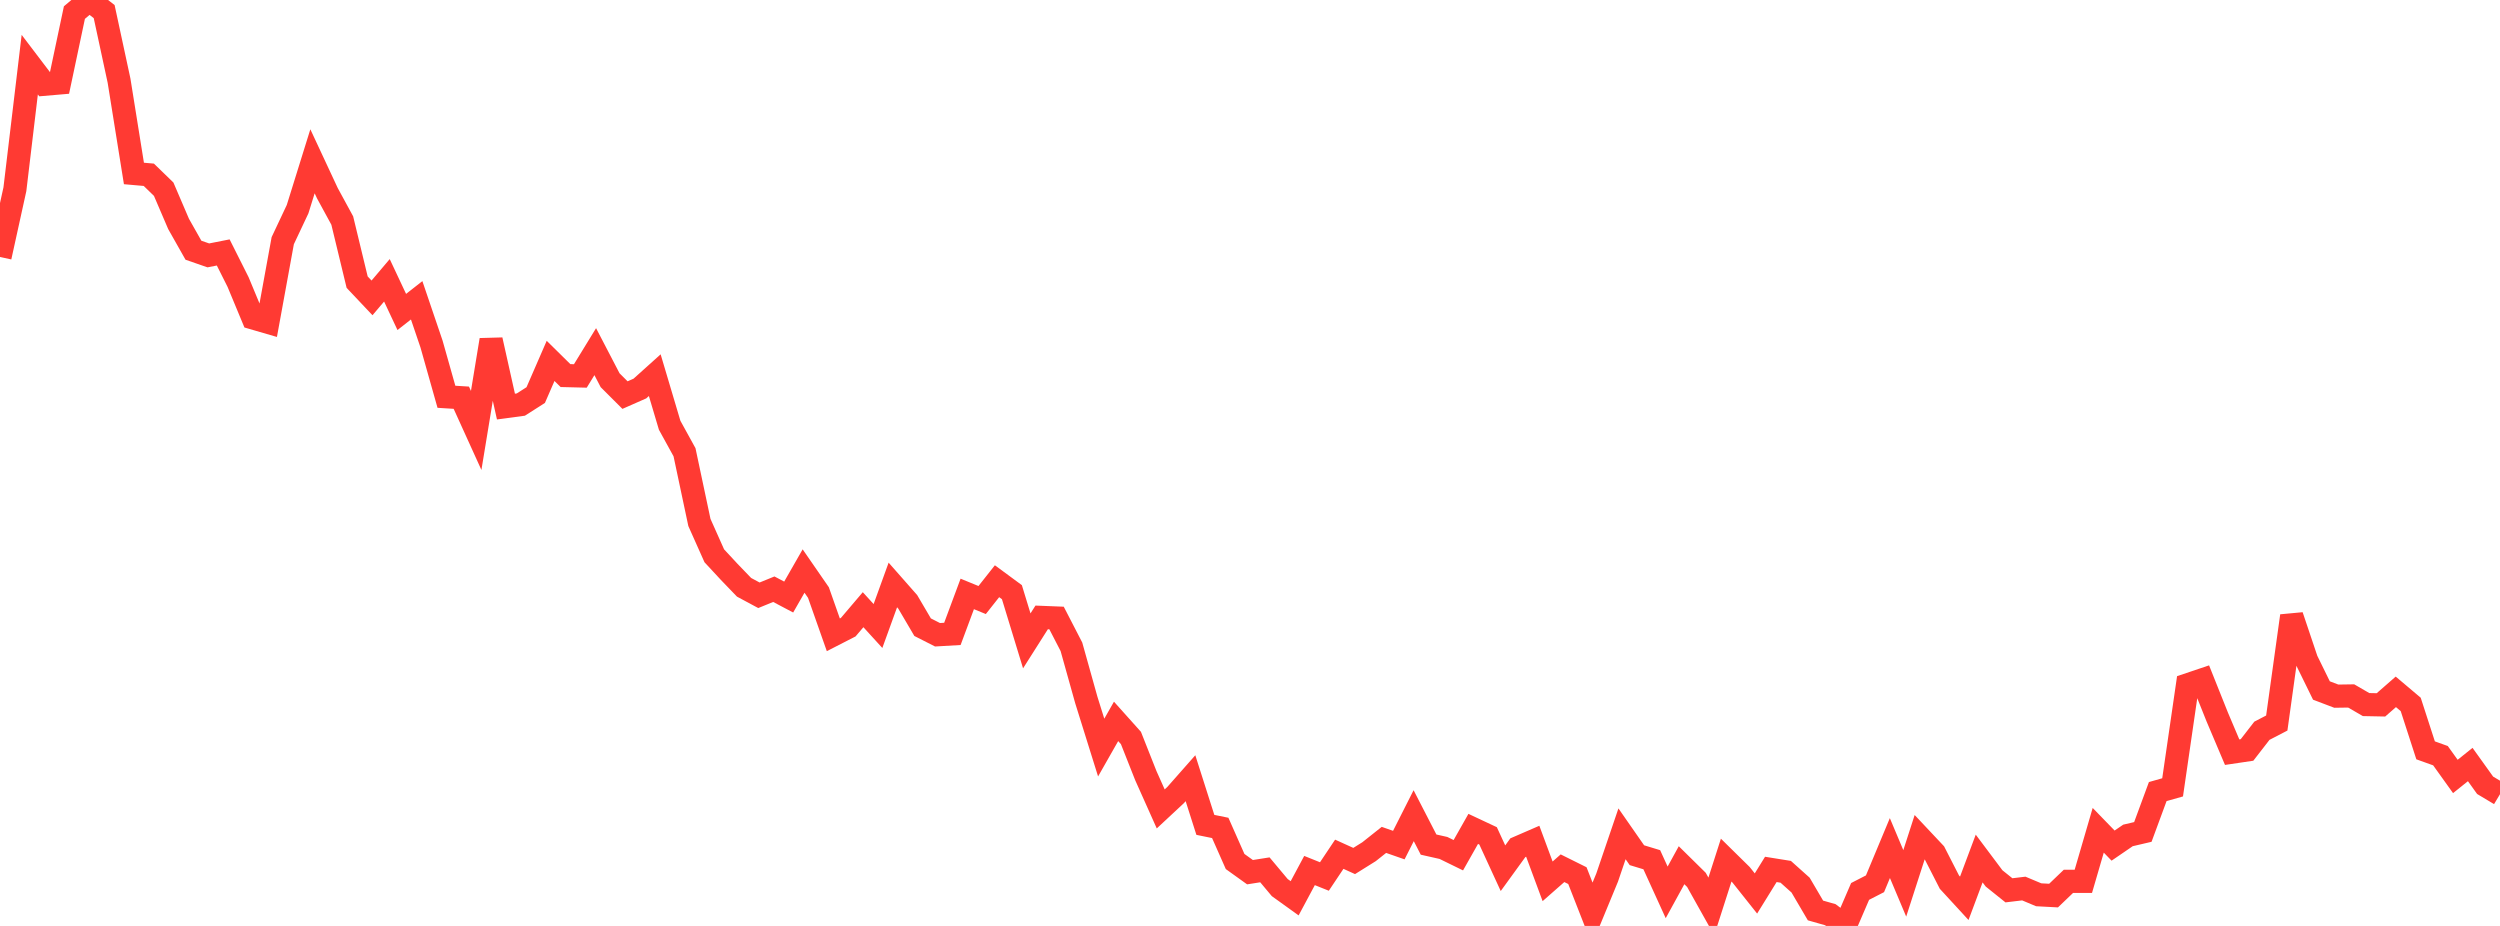 <?xml version="1.0" standalone="no"?>
<!DOCTYPE svg PUBLIC "-//W3C//DTD SVG 1.1//EN" "http://www.w3.org/Graphics/SVG/1.1/DTD/svg11.dtd">

<svg width="135" height="50" viewBox="0 0 135 50" preserveAspectRatio="none" 
  xmlns="http://www.w3.org/2000/svg"
  xmlns:xlink="http://www.w3.org/1999/xlink">


<polyline points="0.0, 13.876 0.804, 10.219 1.607, 3.491 2.411, 4.549 3.214, 4.48 4.018, 0.679 4.821, 0.0 5.625, 0.627 6.429, 4.359 7.232, 9.367 8.036, 9.438 8.839, 10.217 9.643, 12.092 10.446, 13.512 11.25, 13.791 12.054, 13.632 12.857, 15.232 13.661, 17.168 14.464, 17.402 15.268, 12.997 16.071, 11.293 16.875, 8.71 17.679, 10.434 18.482, 11.909 19.286, 15.236 20.089, 16.086 20.893, 15.137 21.696, 16.846 22.5, 16.216 23.304, 18.583 24.107, 21.426 24.911, 21.476 25.714, 23.244 26.518, 18.356 27.321, 21.955 28.125, 21.847 28.929, 21.334 29.732, 19.488 30.536, 20.281 31.339, 20.301 32.143, 18.989 32.946, 20.532 33.75, 21.335 34.554, 20.981 35.357, 20.259 36.161, 22.963 36.964, 24.422 37.768, 28.213 38.571, 30.012 39.375, 30.879 40.179, 31.714 40.982, 32.145 41.786, 31.817 42.589, 32.241 43.393, 30.836 44.196, 31.998 45.0, 34.28 45.804, 33.868 46.607, 32.924 47.411, 33.805 48.214, 31.588 49.018, 32.501 49.821, 33.868 50.625, 34.277 51.429, 34.23 52.232, 32.072 53.036, 32.402 53.839, 31.386 54.643, 31.978 55.446, 34.607 56.25, 33.34 57.054, 33.372 57.857, 34.927 58.661, 37.799 59.464, 40.369 60.268, 38.955 61.071, 39.852 61.875, 41.884 62.679, 43.682 63.482, 42.934 64.286, 42.023 65.089, 44.543 65.893, 44.707 66.696, 46.521 67.5, 47.098 68.304, 46.971 69.107, 47.93 69.911, 48.508 70.714, 47.008 71.518, 47.331 72.321, 46.129 73.125, 46.494 73.929, 45.992 74.732, 45.354 75.536, 45.635 76.339, 44.047 77.143, 45.608 77.946, 45.789 78.75, 46.182 79.554, 44.76 80.357, 45.137 81.161, 46.884 81.964, 45.776 82.768, 45.427 83.571, 47.592 84.375, 46.884 85.179, 47.284 85.982, 49.335 86.786, 47.388 87.589, 45.026 88.393, 46.181 89.196, 46.425 90.0, 48.188 90.804, 46.722 91.607, 47.513 92.411, 48.95 93.214, 46.446 94.018, 47.237 94.821, 48.248 95.625, 46.948 96.429, 47.077 97.232, 47.796 98.036, 49.165 98.839, 49.394 99.643, 50.0 100.446, 48.137 101.25, 47.724 102.054, 45.796 102.857, 47.702 103.661, 45.21 104.464, 46.064 105.268, 47.635 106.071, 48.508 106.875, 46.36 107.679, 47.433 108.482, 48.077 109.286, 47.981 110.089, 48.318 110.893, 48.361 111.696, 47.591 112.5, 47.593 113.304, 44.835 114.107, 45.663 114.911, 45.113 115.714, 44.925 116.518, 42.745 117.321, 42.517 118.125, 36.982 118.929, 36.711 119.732, 38.72 120.536, 40.617 121.339, 40.498 122.143, 39.461 122.946, 39.044 123.75, 33.258 124.554, 35.649 125.357, 37.287 126.161, 37.593 126.964, 37.581 127.768, 38.047 128.571, 38.063 129.375, 37.36 130.179, 38.039 130.982, 40.518 131.786, 40.807 132.589, 41.928 133.393, 41.284 134.196, 42.405 135.0, 42.886" fill="none" stroke="#ff3a33" stroke-width="1.25"/>

</svg>